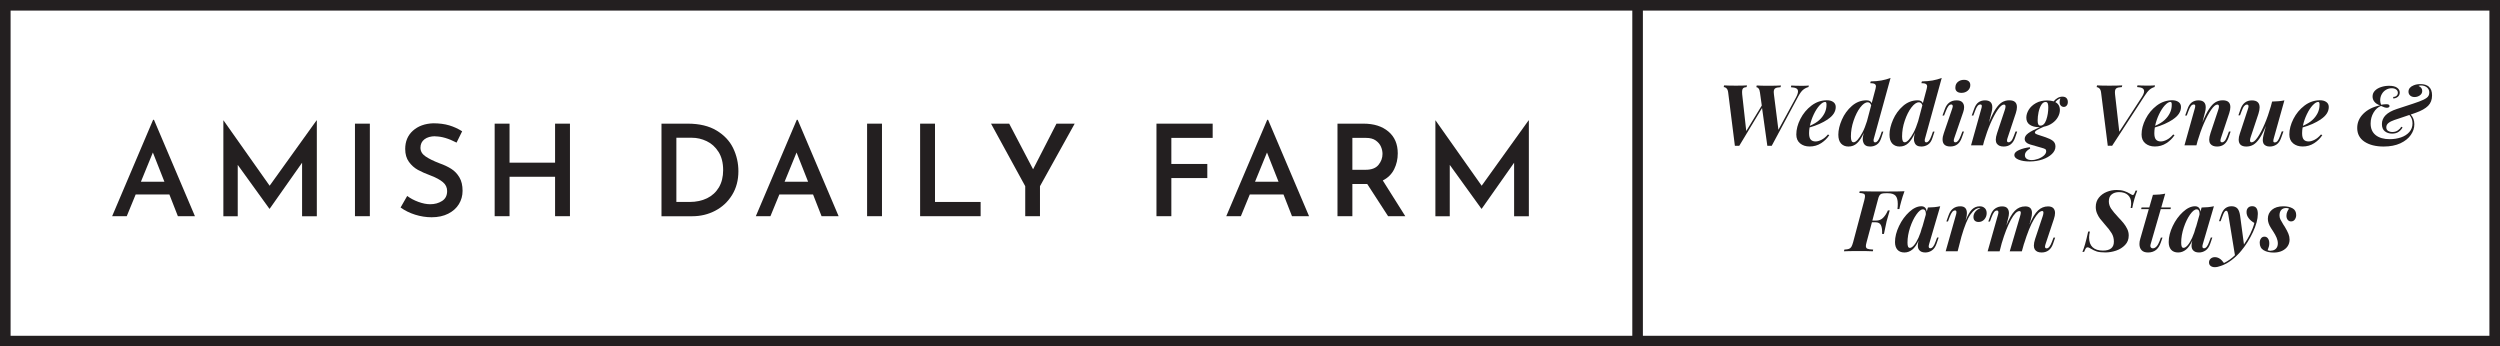 <?xml version="1.0" encoding="UTF-8"?>
<svg xmlns="http://www.w3.org/2000/svg" id="Layer_2" viewBox="0 0 540.83 74.93">
  <defs>
    <style>.cls-1{fill:#231f20;}</style>
  </defs>
  <g id="Layer_1-2">
    <g>
      <path class="cls-1" d="m36.64,42.07h-7.29l-1.93,4.7h-3.16l8.86-20.85h.19l8.86,20.85h-3.69l-1.84-4.7Zm-1.07-2.75l-2.5-6.33-2.59,6.33h5.09Z"></path>
      <path class="cls-1" d="m68.54,26.04v20.74h-3.19v-11.58l-7.01,9.96h-.06l-6.85-9.49v11.11h-3.11v-20.74h.03l9.98,14.14,10.15-14.14h.06Z"></path>
      <path class="cls-1" d="m80.01,26.75v20.02h-3.22v-20.02h3.22Z"></path>
      <path class="cls-1" d="m94.18,29.47c-.99,0-1.77.22-2.35.66-.58.44-.87,1.05-.87,1.82s.36,1.38,1.09,1.88c.72.5,1.74,1,3.04,1.5.99.35,1.84.75,2.54,1.2.71.45,1.29,1.06,1.75,1.83.46.77.69,1.74.69,2.92,0,1.06-.27,2.03-.8,2.89-.53.86-1.3,1.55-2.31,2.06-1.01.51-2.2.77-3.58.77-1.21,0-2.4-.19-3.58-.56s-2.22-.89-3.14-1.55l1.43-2.5c.68.51,1.48.94,2.41,1.28.93.34,1.78.51,2.57.51.97,0,1.82-.23,2.56-.7s1.1-1.19,1.1-2.16c0-.77-.31-1.41-.92-1.92s-1.47-.98-2.57-1.4c-1.14-.42-2.08-.84-2.83-1.25-.75-.41-1.4-.99-1.94-1.73-.54-.74-.81-1.67-.81-2.79,0-1.63.55-2.95,1.66-3.95,1.11-1,2.57-1.54,4.39-1.61,1.32,0,2.48.15,3.48.45,1,.3,1.93.73,2.79,1.28l-1.21,2.45c-1.72-.9-3.26-1.35-4.59-1.35Z"></path>
      <path class="cls-1" d="m123.3,46.77h-3.22v-8.53h-9.85v8.53h-3.22v-20.02h3.22v8.44h9.85v-8.44h3.22v20.02Z"></path>
      <path class="cls-1" d="m143.1,26.75h5.69c2.51,0,4.59.5,6.23,1.49,1.64.99,2.84,2.26,3.59,3.82.75,1.56,1.13,3.22,1.13,4.98,0,1.94-.45,3.65-1.36,5.13-.91,1.48-2.12,2.61-3.64,3.41s-3.18,1.2-4.98,1.2h-6.66v-20.02Zm6.08,16.94c1.43,0,2.69-.27,3.78-.8,1.09-.53,1.94-1.32,2.56-2.35.61-1.04.92-2.28.92-3.73,0-1.58-.33-2.89-1-3.95-.67-1.05-1.52-1.83-2.56-2.32-1.04-.5-2.1-.74-3.2-.74h-3.36v13.89h2.86Z"></path>
      <path class="cls-1" d="m175.89,42.07h-7.29l-1.93,4.7h-3.16l8.86-20.85h.19l8.86,20.85h-3.69l-1.84-4.7Zm-1.07-2.75l-2.5-6.33-2.59,6.33h5.09Z"></path>
      <path class="cls-1" d="m190.8,26.75v20.02h-3.22v-20.02h3.22Z"></path>
      <path class="cls-1" d="m202.27,26.75v16.94h9.87v3.08h-13.09v-20.02h3.22Z"></path>
      <path class="cls-1" d="m232.49,26.75l-7.51,13.53v6.49h-3.19v-6.49l-7.4-13.53h3.93l5.17,9.87,5.06-9.87h3.93Z"></path>
      <path class="cls-1" d="m262.34,26.75v3.08h-8.94v5.64h7.78v3.05h-7.78v8.25h-3.22v-20.02h12.16Z"></path>
      <path class="cls-1" d="m277.66,42.07h-7.29l-1.93,4.7h-3.16l8.86-20.85h.19l8.86,20.85h-3.69l-1.84-4.7Zm-1.07-2.75l-2.5-6.33-2.59,6.33h5.09Z"></path>
      <path class="cls-1" d="m300.29,46.77l-4.51-6.96h-3.22v6.96h-3.22v-20.02h5.64c2.24,0,4.03.57,5.38,1.71,1.35,1.14,2.02,2.71,2.02,4.73,0,1.23-.26,2.37-.78,3.42-.52,1.05-1.34,1.87-2.46,2.43l4.87,7.73h-3.71Zm-7.73-10.04h2.86c1.28,0,2.21-.35,2.79-1.06s.87-1.5.87-2.38c0-.51-.11-1.03-.33-1.55-.22-.52-.6-.97-1.13-1.35-.53-.38-1.23-.56-2.09-.56h-2.97v6.9Z"></path>
      <path class="cls-1" d="m330.74,26.04v20.74h-3.19v-11.58l-7.01,9.96h-.06l-6.85-9.49v11.11h-3.11v-20.74h.03l9.98,14.14,10.15-14.14h.06Z"></path>
    </g>
    <g>
      <path class="cls-1" d="m391.32,18.46l-.09.37c-.43.12-.81.31-1.14.58-.33.26-.67.72-1.03,1.37l-5.78,10.76h-.95l-1.14-8.18-4.93,8.18h-.95l-1.45-11.53c-.05-.42-.17-.71-.35-.89-.18-.18-.39-.27-.62-.28l.09-.37c.6.04,1.45.06,2.57.06,1.04,0,1.83-.02,2.38-.06l-.09.37c-.35.02-.6.11-.75.26-.15.15-.22.42-.22.83,0,.2,0,.35.02.46l.88,7.96,3.36-5.52-.39-2.8c-.05-.4-.15-.7-.29-.88-.15-.18-.31-.28-.5-.29l.09-.37c.57.04,1.37.06,2.38.06,1.27,0,2.22-.02,2.86-.06l-.09.37c-.55.02-.93.11-1.15.25-.21.14-.32.41-.32.8,0,.09.01.25.04.5l.97,7.67,3.78-6.95c.31-.57.46-1.03.46-1.36,0-.31-.13-.53-.38-.66s-.64-.21-1.16-.24l.09-.37c.5.04,1.3.06,2.4.06.55,0,1.01-.02,1.39-.06Z"></path>
      <path class="cls-1" d="m395.43,25.81c-1.14.76-2.46,1.34-3.96,1.76-.07.42-.11.83-.11,1.25,0,.65.12,1.11.36,1.38.24.27.59.4,1.05.4.38,0,.81-.12,1.28-.36.48-.24.94-.62,1.39-1.15l.29.15c-.44.68-1.03,1.26-1.77,1.74-.74.48-1.57.71-2.48.71-.84,0-1.53-.23-2.07-.68-.54-.45-.81-1.09-.81-1.91,0-1.09.29-2.21.88-3.37.59-1.16,1.39-2.12,2.4-2.89,1.01-.76,2.13-1.15,3.34-1.15.56,0,1.02.12,1.38.38.35.25.53.61.53,1.07,0,1.01-.57,1.9-1.71,2.66Zm-1.81-3.01c-.45.5-.87,1.15-1.25,1.95s-.66,1.62-.84,2.47c.87-.38,1.54-.79,2.02-1.23.49-.44.87-.94,1.16-1.51s.42-1.18.42-1.82c0-.23-.02-.39-.07-.48-.05-.09-.12-.13-.22-.13-.35,0-.76.25-1.21.75Z"></path>
      <path class="cls-1" d="m407.08,28.47h.35l-.44,1.34c-.22.7-.55,1.19-.98,1.47s-.91.42-1.44.42c-.76,0-1.24-.28-1.45-.84-.1-.22-.15-.48-.15-.77,0-.35.07-.79.22-1.3l.02-.07c-.46,1.04-.96,1.8-1.48,2.27-.52.48-1.14.71-1.86.71-.65,0-1.17-.21-1.58-.64-.4-.43-.6-1.07-.6-1.93,0-.99.26-2.07.77-3.24.51-1.17,1.23-2.16,2.16-2.97.93-.81,1.99-1.22,3.17-1.22.57,0,.95.21,1.12.62l.83-3.12c.06-.22.09-.39.09-.51,0-.24-.1-.42-.28-.53-.19-.11-.51-.17-.96-.17l.11-.38c.84-.01,1.61-.08,2.3-.2s1.35-.31,1.99-.55l-3.59,13.02c-.06.17-.09.34-.09.5,0,.28.12.42.35.42.18,0,.37-.11.55-.32.18-.21.37-.59.57-1.13l.31-.88Zm-2.29-5.7c-.13-.43-.38-.64-.73-.64-.53,0-1.07.38-1.64,1.13-.57.75-1.04,1.7-1.43,2.85-.39,1.15-.58,2.29-.58,3.41,0,.43.05.75.14.95.09.21.24.31.45.31.24,0,.53-.18.86-.54.33-.36.68-.88,1.04-1.57.36-.68.69-1.5.98-2.44l.92-3.47Z"></path>
      <path class="cls-1" d="m418.15,28.47h.35l-.44,1.34c-.22.7-.55,1.19-.98,1.47s-.91.42-1.44.42c-.76,0-1.24-.28-1.45-.84-.1-.22-.15-.48-.15-.77,0-.35.07-.79.22-1.3l.02-.07c-.46,1.04-.96,1.8-1.48,2.27-.52.48-1.14.71-1.86.71-.65,0-1.17-.21-1.58-.64-.4-.43-.6-1.07-.6-1.93,0-.99.26-2.07.77-3.24.51-1.17,1.23-2.16,2.16-2.97.93-.81,1.99-1.22,3.17-1.22.57,0,.95.21,1.12.62l.83-3.12c.06-.22.09-.39.09-.51,0-.24-.1-.42-.28-.53-.19-.11-.51-.17-.96-.17l.11-.38c.84-.01,1.61-.08,2.3-.2s1.35-.31,1.99-.55l-3.59,13.02c-.06.17-.09.34-.09.5,0,.28.12.42.35.42.18,0,.37-.11.55-.32.18-.21.37-.59.57-1.13l.31-.88Zm-2.29-5.7c-.13-.43-.38-.64-.73-.64-.53,0-1.07.38-1.64,1.13-.57.75-1.04,1.7-1.43,2.85-.39,1.15-.58,2.29-.58,3.41,0,.43.05.75.14.95.09.21.24.31.45.31.24,0,.53-.18.86-.54.33-.36.68-.88,1.04-1.57.36-.68.69-1.5.98-2.44l.92-3.47Z"></path>
      <path class="cls-1" d="m422.44,22.97c0-.24-.11-.37-.33-.37s-.42.11-.6.34c-.18.23-.37.6-.57,1.11l-.37.94h-.35l.51-1.39c.45-1.26,1.3-1.89,2.55-1.89.56,0,.97.14,1.23.41.26.28.39.63.39,1.07,0,.35-.07.71-.2,1.08l-1.93,5.61c-.07.22-.11.4-.11.53,0,.26.12.38.37.38.18,0,.37-.1.56-.31.19-.21.39-.59.6-1.14l.33-.88h.35l-.48,1.34c-.43,1.26-1.25,1.89-2.48,1.89-1.11,0-1.67-.51-1.67-1.52,0-.4.09-.87.28-1.39l1.8-5.26c.09-.28.13-.46.13-.55Zm1.12-5.26c.35-.29.79-.44,1.32-.44.43,0,.76.1,1,.3.24.2.36.48.36.83,0,.49-.18.89-.55,1.21-.37.32-.82.48-1.36.48-.44,0-.78-.11-1.01-.32s-.34-.5-.31-.87c.01-.5.2-.9.55-1.19Z"></path>
      <path class="cls-1" d="m436.38,28.47l-.46,1.34c-.44,1.26-1.26,1.89-2.46,1.89-.68,0-1.17-.2-1.47-.61-.16-.23-.24-.52-.24-.86,0-.39.1-.87.29-1.45l1.65-4.95c.11-.33.17-.59.17-.79,0-.28-.12-.42-.35-.42-.37,0-.81.37-1.33,1.12-.52.75-1.04,1.73-1.57,2.94-.53,1.22-.98,2.5-1.38,3.84l-.24.92h-2.59l2.22-7.92c.07-.22.11-.42.11-.59,0-.22-.1-.33-.31-.33-.23,0-.44.11-.61.32-.18.21-.36.59-.56,1.13l-.35.94h-.35l.5-1.39c.23-.67.54-1.16.94-1.45.39-.29.87-.44,1.43-.44,1.05,0,1.58.5,1.58,1.5,0,.34-.05.7-.15,1.06l-.57,2.22c.5-1.25.98-2.21,1.44-2.91.46-.69.92-1.18,1.39-1.46s.99-.42,1.57-.42c1.1,0,1.65.49,1.65,1.47,0,.37-.08.8-.24,1.3l-1.8,5.41c-.07.22-.11.4-.11.53,0,.26.12.38.35.38.2,0,.39-.1.58-.31.19-.21.38-.59.58-1.14l.33-.88h.35Z"></path>
      <path class="cls-1" d="m447.03,21.21c.21.21.31.5.31.86,0,.33-.09.59-.26.78-.17.19-.37.28-.61.28-.24,0-.46-.09-.64-.28-.18-.19-.27-.45-.27-.78,0-.23.05-.5.17-.81-.48.21-.84.48-1.1.83.32.16.56.38.73.67.17.29.26.63.26,1.04,0,.51-.14,1.02-.43,1.53-.29.51-.69.95-1.22,1.32-.53.37-1.14.63-1.83.76-.68.31-1.18.55-1.48.73-.3.18-.45.36-.45.53,0,.11.07.21.2.28.13.08.34.16.62.25l1.54.51c.65.22,1.16.47,1.53.76.37.29.56.69.56,1.22,0,.59-.25,1.13-.76,1.62s-1.19.89-2.04,1.18c-.86.29-1.78.44-2.77.44s-1.75-.13-2.38-.38-.95-.59-.95-1.01.34-.79,1.03-1.09,1.46-.5,2.33-.6l.07.28c-.76.42-1.14.9-1.14,1.45,0,.34.13.6.39.78.26.18.61.27,1.06.27s.93-.09,1.42-.27c.5-.18.91-.42,1.24-.71.33-.3.5-.62.5-.96,0-.2-.07-.34-.21-.43-.14-.09-.39-.19-.74-.28l-2.6-.75c-.33-.1-.6-.25-.8-.45-.2-.2-.3-.45-.3-.74,0-.44.26-.85.78-1.23s1.35-.81,2.5-1.3h-.18c-.82,0-1.48-.17-1.99-.51-.51-.34-.76-.86-.76-1.54,0-.56.17-1.13.52-1.71.35-.57.86-1.05,1.55-1.44s1.5-.58,2.44-.58c.51,0,.99.07,1.43.2.22-.31.5-.55.83-.74.34-.19.68-.28,1.04-.28.38,0,.67.1.88.31Zm-4.36,4.72c.29-.83.44-1.73.44-2.72,0-.37-.04-.65-.12-.85-.08-.2-.24-.3-.47-.3-.35,0-.66.21-.93.64-.26.43-.46.96-.59,1.59s-.19,1.23-.19,1.81c0,.39.05.67.15.83.1.17.24.25.44.25.55,0,.97-.41,1.27-1.24Z"></path>
      <path class="cls-1" d="m466.19,18.46l-.09.37c-.4.11-.77.3-1.09.58-.32.28-.69.73-1.09,1.37l-7,10.76-.46-.02-.48.02-1.45-11.53c-.05-.4-.17-.7-.36-.88-.19-.18-.39-.28-.6-.29l.09-.37c.62.04,1.5.06,2.64.06,1.23,0,2.17-.02,2.81-.06l-.09.37c-.55.02-.94.11-1.16.25-.22.14-.33.42-.33.85,0,.18,0,.33.02.44l.92,8.12,4.82-7.41c.37-.56.55-1.01.55-1.36,0-.29-.13-.51-.38-.65-.26-.14-.64-.22-1.14-.25l.09-.37c.48.04,1.28.06,2.4.06.53,0,.98-.02,1.38-.06Z"></path>
      <path class="cls-1" d="m470.12,25.81c-1.14.76-2.46,1.34-3.96,1.76-.07.42-.11.83-.11,1.25,0,.65.12,1.11.36,1.38.24.27.59.4,1.05.4.38,0,.81-.12,1.28-.36.48-.24.94-.62,1.39-1.15l.29.15c-.44.68-1.03,1.26-1.77,1.74-.74.48-1.57.71-2.48.71-.84,0-1.53-.23-2.07-.68-.54-.45-.81-1.09-.81-1.91,0-1.09.29-2.21.88-3.37.59-1.16,1.39-2.12,2.4-2.89,1.01-.76,2.13-1.15,3.34-1.15.56,0,1.02.12,1.38.38.35.25.53.61.53,1.07,0,1.01-.57,1.9-1.71,2.66Zm-1.81-3.01c-.45.5-.87,1.15-1.25,1.95s-.66,1.62-.84,2.47c.87-.38,1.54-.79,2.02-1.23.49-.44.87-.94,1.16-1.51s.42-1.18.42-1.82c0-.23-.02-.39-.07-.48-.05-.09-.12-.13-.22-.13-.35,0-.76.25-1.21.75Z"></path>
      <path class="cls-1" d="m482.55,28.47l-.46,1.34c-.44,1.26-1.26,1.89-2.46,1.89-.68,0-1.17-.2-1.47-.61-.16-.23-.24-.52-.24-.86,0-.39.1-.87.29-1.45l1.65-4.95c.11-.33.17-.59.17-.79,0-.28-.12-.42-.35-.42-.37,0-.81.37-1.33,1.12-.52.75-1.04,1.73-1.57,2.94-.53,1.22-.98,2.5-1.38,3.84l-.24.92h-2.59l2.22-7.92c.07-.22.11-.42.11-.59,0-.22-.1-.33-.31-.33-.23,0-.44.11-.61.32-.18.21-.36.59-.56,1.13l-.35.94h-.35l.5-1.39c.23-.67.54-1.16.94-1.45.39-.29.87-.44,1.43-.44,1.05,0,1.58.5,1.58,1.5,0,.34-.05.7-.15,1.06l-.57,2.22c.5-1.25.98-2.21,1.44-2.91.46-.69.92-1.18,1.39-1.46s.99-.42,1.57-.42c1.1,0,1.65.49,1.65,1.47,0,.37-.08.8-.24,1.3l-1.8,5.41c-.07.22-.11.4-.11.53,0,.26.12.38.35.38.2,0,.39-.1.58-.31.19-.21.38-.59.58-1.14l.33-.88h.35Z"></path>
      <path class="cls-1" d="m493.64,28.42h.35l-.5,1.39c-.23.67-.57,1.16-1,1.45-.43.29-.92.44-1.46.44-.33,0-.61-.05-.84-.17s-.4-.26-.51-.46c-.11-.22-.17-.47-.17-.75s.06-.68.18-1.19l.5-1.89c-.48,1.15-.94,2.05-1.38,2.7-.44.65-.89,1.1-1.34,1.37-.45.26-.96.39-1.52.39s-.96-.13-1.24-.38c-.27-.26-.41-.63-.41-1.12,0-.38.08-.8.24-1.26l1.78-5.41c.07-.22.11-.4.11-.53,0-.26-.12-.38-.35-.38-.2,0-.39.1-.58.31-.19.21-.38.59-.58,1.14l-.33.88h-.35l.46-1.34c.44-1.26,1.26-1.89,2.46-1.89,1.11,0,1.67.51,1.67,1.52,0,.38-.09.84-.26,1.39l-1.65,4.95c-.11.33-.17.59-.17.79,0,.28.12.42.35.42.37,0,.8-.36,1.3-1.08.5-.72,1.01-1.68,1.51-2.87.51-1.19.96-2.47,1.35-3.84l.27-1.03c1.09-.02,1.97-.11,2.66-.26l-2.29,8.18c-.07.26-.11.46-.11.61,0,.21.1.31.31.31.23,0,.44-.11.62-.33.18-.22.37-.59.55-1.12l.35-.93Z"></path>
      <path class="cls-1" d="m502.09,25.81c-1.14.76-2.46,1.34-3.96,1.76-.07.42-.11.83-.11,1.25,0,.65.12,1.11.36,1.38.24.27.59.4,1.05.4.38,0,.81-.12,1.28-.36.48-.24.94-.62,1.39-1.15l.29.15c-.44.68-1.03,1.26-1.77,1.74-.74.48-1.57.71-2.48.71-.84,0-1.53-.23-2.07-.68-.54-.45-.81-1.09-.81-1.91,0-1.09.29-2.21.88-3.37.59-1.16,1.39-2.12,2.4-2.89,1.01-.76,2.13-1.15,3.34-1.15.56,0,1.02.12,1.38.38.35.25.53.61.53,1.07,0,1.01-.57,1.9-1.71,2.66Zm-1.81-3.01c-.45.5-.87,1.15-1.25,1.95s-.66,1.62-.84,2.47c.87-.38,1.54-.79,2.02-1.23.49-.44.87-.94,1.16-1.51s.42-1.18.42-1.82c0-.23-.02-.39-.07-.48-.05-.09-.12-.13-.22-.13-.35,0-.76.25-1.21.75Z"></path>
      <path class="cls-1" d="m525.45,18.78c.45.38.68,1.01.68,1.86,0,.93-.28,1.68-.85,2.25s-1.45,1.07-2.63,1.49c-.55.21-.93.34-1.14.4.53.56.79,1.26.79,2.09s-.25,1.58-.76,2.32-1.26,1.34-2.26,1.81c-1,.46-2.2.7-3.62.7-1.71,0-3.09-.35-4.14-1.04-1.05-.7-1.58-1.69-1.58-2.97,0-1.19.45-2.22,1.34-3.1.89-.88,2.09-1.48,3.59-1.8-.54-.18-.94-.44-1.21-.78-.27-.34-.4-.71-.4-1.13,0-.49.17-.91.51-1.26.34-.35.79-.61,1.34-.79.55-.18,1.12-.27,1.72-.27.75,0,1.32.13,1.71.4.4.27.6.62.6,1.06,0,.4-.15.72-.44.94-.29.23-.62.34-.97.34v-.33c.29,0,.53-.08.72-.25s.28-.38.28-.65c0-.29-.12-.53-.37-.71-.24-.18-.56-.27-.95-.27-.44,0-.85.11-1.23.33-.38.22-.69.53-.92.94-.23.4-.35.86-.35,1.36,0,.34.07.65.2.94.44-.07.83-.11,1.16-.11.44,0,.66.13.66.39,0,.12-.05.22-.17.28-.11.07-.24.1-.4.1-.31,0-.73-.13-1.27-.4-.65.24-1.19.72-1.61,1.43s-.64,1.5-.64,2.37c0,1.1.37,1.94,1.1,2.52.73.58,1.75.87,3.04.87.87,0,1.67-.13,2.42-.38.75-.26,1.35-.64,1.81-1.16s.69-1.14.69-1.87-.23-1.34-.68-1.83l-2.09.71c-.38.11-.77.24-1.17.39-.54.18-.96.4-1.27.65-.31.25-.46.56-.46.93,0,.34.13.6.38.76s.56.25.93.25c.48,0,.88-.12,1.22-.37.34-.25.57-.5.71-.77l.28.15c-.18.35-.46.67-.84.94s-.86.4-1.43.4c-.61,0-1.13-.17-1.56-.5-.43-.34-.64-.86-.64-1.57,0-1.47,1.07-2.55,3.21-3.25l1.34-.44c1.74-.56,2.9-.95,3.48-1.17.71-.26,1.26-.52,1.64-.8.39-.28.58-.66.58-1.17,0-.45-.17-.82-.52-1.1-.35-.28-.78-.42-1.29-.42-.22,0-.4.04-.53.11.54.22.81.58.81,1.08,0,.39-.17.71-.5.95-.34.24-.72.37-1.15.37-.39,0-.71-.11-.95-.32-.24-.21-.37-.49-.37-.83s.1-.61.3-.84c.2-.23.48-.42.83-.55.4-.17.9-.26,1.49-.26.76,0,1.36.19,1.82.58Z"></path>
      <path class="cls-1" d="m412,41.38c-.28.76-.52,1.5-.72,2.24-.21.77-.34,1.31-.38,1.61h-.42c.05-.38.07-.75.07-1.12,0-.84-.17-1.44-.5-1.79-.34-.35-.89-.52-1.66-.52h-.42c-.4,0-.71.03-.91.1-.2.07-.36.21-.49.41s-.24.54-.35,1.01l-1.17,4.4h.84c.59,0,1.08-.2,1.49-.61.4-.4.75-.93,1.03-1.59h.4c-.18.57-.41,1.37-.68,2.38-.11.46-.3,1.37-.57,2.71h-.4c.04-.83-.05-1.46-.25-1.89s-.61-.64-1.22-.64h-.73l-1.16,4.33c-.1.37-.15.64-.15.81,0,.29.11.49.34.59s.64.16,1.24.18l-.07.37c-.75-.04-1.83-.05-3.26-.05-1.34,0-2.34.02-2.99.05l.09-.37c.44-.02.77-.07.98-.15s.39-.21.52-.42c.13-.21.26-.54.39-1.01l2.42-9.09c.1-.42.15-.71.15-.88,0-.27-.09-.45-.27-.53-.18-.09-.5-.14-.96-.17l.09-.37c1.33.04,3.32.06,5.96.06,1.74,0,2.98-.02,3.72-.06Z"></path>
      <path class="cls-1" d="m419.04,51.39h.35l-.46,1.34c-.24.68-.58,1.17-1.02,1.46-.43.29-.9.43-1.4.43-.64,0-1.09-.19-1.36-.57-.17-.22-.26-.53-.26-.92,0-.32.05-.68.17-1.08-.42.91-.88,1.56-1.38,1.96s-1.07.61-1.68.61c-.67,0-1.18-.2-1.53-.6-.35-.4-.52-.95-.52-1.66,0-1.09.29-2.24.87-3.46.58-1.22,1.32-2.23,2.21-3.05s1.77-1.23,2.62-1.23c.33,0,.6.1.8.29.2.2.32.49.36.88l.26-.9c.98-.01,1.86-.1,2.66-.27l-2.4,8.18c-.06.21-.09.38-.09.51,0,.27.12.4.35.4.43,0,.81-.48,1.14-1.45l.33-.88Zm-2.44-4.88c.01-.06.02-.15.02-.28,0-.31-.05-.54-.16-.7-.1-.16-.26-.24-.47-.24-.42,0-.89.37-1.42,1.12-.53.75-.98,1.68-1.36,2.81-.37,1.12-.56,2.21-.56,3.26,0,.4.04.69.12.87.08.18.21.27.39.27.27,0,.56-.19.89-.56.32-.37.65-.91.97-1.61s.61-1.54.85-2.5l-.09.44.81-2.88Z"></path>
      <path class="cls-1" d="m429.39,45.04c.26.28.39.63.39,1.07,0,.53-.17.97-.5,1.35-.34.37-.75.56-1.24.56-.35,0-.63-.09-.83-.28-.2-.19-.29-.46-.29-.82,0-.43.15-.82.44-1.17.29-.35.65-.57,1.08-.67-.02,0-.06,0-.11-.03-.05-.02-.09-.03-.13-.03-.62,0-1.26.45-1.91,1.36-.65.91-1.31,2.52-1.98,4.84l-.81,3.14h-2.59l2.24-7.92c.06-.2.09-.39.09-.57,0-.23-.1-.35-.29-.35-.23,0-.44.11-.62.33-.18.22-.37.59-.57,1.12l-.35.94h-.35l.5-1.39c.45-1.26,1.3-1.89,2.53-1.89.94,0,1.41.5,1.41,1.49,0,.35-.05.71-.15,1.08l-.15.59c.45-1.16.91-1.98,1.38-2.45.47-.47,1.04-.71,1.7-.71.46,0,.83.14,1.09.41Z"></path>
      <path class="cls-1" d="m444.6,51.39l-.46,1.34c-.44,1.26-1.27,1.89-2.48,1.89-.71,0-1.2-.22-1.47-.66-.13-.21-.2-.48-.2-.83,0-.4.09-.88.27-1.43l1.65-4.95c.1-.32.15-.56.15-.73,0-.25-.09-.37-.26-.37-.5,0-1.1.6-1.81,1.81s-1.41,2.96-2.12,5.25v-.05l-.48,1.71h-2.62l2.24-7.61c.1-.32.15-.57.15-.75,0-.23-.1-.35-.29-.35-.55,0-1.17.64-1.86,1.91-.69,1.27-1.34,2.93-1.95,4.97v-.02l-.48,1.85h-2.59l2.24-7.92c.06-.21.09-.39.09-.53,0-.26-.11-.38-.33-.38s-.42.11-.6.34c-.18.23-.36.6-.56,1.11l-.35.94h-.35l.5-1.39c.24-.67.58-1.16,1.02-1.45.43-.29.92-.44,1.46-.44s.9.13,1.14.4c.23.27.35.62.35,1.06,0,.32-.06.68-.17,1.1l-.4,1.58c.6-1.49,1.21-2.55,1.84-3.19.63-.64,1.38-.95,2.26-.95.97,0,1.45.48,1.45,1.43,0,.34-.07.79-.22,1.34l-.33,1.17c.61-1.46,1.23-2.48,1.86-3.06.63-.59,1.35-.88,2.17-.88.51,0,.89.13,1.14.38.24.26.37.61.37,1.04,0,.4-.09.85-.26,1.34l-1.8,5.41c-.07.23-.11.41-.11.53,0,.26.12.38.35.38.42,0,.8-.48,1.16-1.45l.33-.88h.35Z"></path>
      <path class="cls-1" d="m461.3,44.99h-.37c.07-.35.11-.7.11-1.03,0-.73-.23-1.32-.68-1.75-.45-.43-1.1-.65-1.94-.65-.66,0-1.19.17-1.6.5s-.61.83-.61,1.5c0,.56.17,1.09.5,1.59.34.5.85,1.11,1.53,1.84.51.54.92.99,1.21,1.36.29.37.54.77.75,1.21.21.44.31.9.31,1.39,0,.82-.26,1.5-.79,2.05-.53.55-1.18.96-1.95,1.22s-1.55.39-2.32.39-1.39-.07-1.82-.2c-.43-.13-.88-.35-1.36-.64-.27-.18-.48-.27-.64-.27s-.28.06-.38.19c-.09.13-.22.39-.39.8h-.37c.2-.46.39-1.02.58-1.68.19-.65.41-1.56.67-2.72h.37c-.11.46-.17.9-.17,1.3,0,.92.25,1.62.76,2.1.51.48,1.25.72,2.23.72,1.58,0,2.37-.64,2.37-1.93,0-.68-.16-1.3-.49-1.84s-.81-1.17-1.46-1.88c-.44-.5-.79-.92-1.05-1.26-.26-.34-.47-.72-.65-1.15s-.27-.89-.27-1.38c0-.78.22-1.45.67-2.01.45-.56,1.02-.97,1.71-1.25s1.41-.41,2.13-.41c.64,0,1.18.07,1.63.22s.87.34,1.27.59c.32.2.52.29.6.29.1,0,.19-.08.28-.23.09-.15.2-.4.32-.74h.37c-.46,1.17-.83,2.42-1.08,3.74Z"></path>
      <path class="cls-1" d="m465.25,52.8c-.04.12-.06.25-.06.37,0,.18.05.32.15.41.1.09.23.14.4.14.27,0,.53-.13.78-.39.25-.26.47-.66.67-1.18l.28-.75h.35l-.37,1.06c-.48,1.44-1.39,2.16-2.75,2.16-.62,0-1.09-.16-1.4-.49-.31-.32-.47-.77-.47-1.33,0-.35.05-.72.17-1.1l1.85-6.45h-1.65l.09-.37h1.67l.79-2.73c1.04-.01,1.93-.1,2.66-.26l-.86,2.99h2.07l-.05.37h-2.13l-2.18,7.55Z"></path>
      <path class="cls-1" d="m478.25,51.39h.35l-.46,1.34c-.24.68-.58,1.17-1.02,1.46-.43.29-.9.43-1.4.43-.64,0-1.09-.19-1.36-.57-.17-.22-.26-.53-.26-.92,0-.32.05-.68.17-1.08-.42.91-.88,1.56-1.38,1.96s-1.07.61-1.68.61c-.67,0-1.18-.2-1.53-.6-.35-.4-.52-.95-.52-1.66,0-1.09.29-2.24.87-3.46.58-1.22,1.32-2.23,2.21-3.05s1.77-1.23,2.62-1.23c.33,0,.6.1.8.29.2.2.32.49.36.88l.26-.9c.98-.01,1.86-.1,2.66-.27l-2.4,8.18c-.06.21-.09.38-.09.51,0,.27.12.4.35.4.43,0,.81-.48,1.14-1.45l.33-.88Zm-2.44-4.88c.01-.06.02-.15.02-.28,0-.31-.05-.54-.16-.7-.1-.16-.26-.24-.47-.24-.42,0-.89.37-1.42,1.12-.53.75-.98,1.68-1.36,2.81-.37,1.12-.56,2.21-.56,3.26,0,.4.04.69.12.87.08.18.21.27.39.27.27,0,.56-.19.89-.56.32-.37.65-.91.97-1.61s.61-1.54.85-2.5l-.09.44.81-2.88Z"></path>
      <path class="cls-1" d="m488.44,46.29c0,1.1-.35,2.41-1.06,3.93-.71,1.52-1.56,2.88-2.55,4.06-.62.75-1.31,1.41-2.06,1.98-.75.57-1.52,1-2.32,1.26-.49.18-.92.28-1.3.28s-.7-.09-.93-.28c-.23-.18-.34-.43-.34-.75s.12-.6.36-.82c.24-.21.54-.32.91-.32.72,0,1.38.42,1.96,1.27.88-.43,1.67-.99,2.38-1.69l-1.43-8.76c-.06-.34-.13-.57-.19-.69-.07-.12-.16-.17-.28-.17-.13,0-.26.09-.39.28-.12.18-.28.54-.48,1.08l-.33.9h-.35l.46-1.34c.24-.7.55-1.19.93-1.47.37-.28.82-.42,1.33-.42s.94.15,1.23.44c.29.29.5.81.61,1.54l.84,6.29c.54-.77,1-1.56,1.39-2.36s.68-1.57.86-2.3c-.5-.27-.91-.61-1.23-1.03-.32-.42-.47-.86-.46-1.34,0-.38.11-.68.33-.91.22-.23.52-.34.9-.34.81,0,1.21.56,1.21,1.67Z"></path>
      <path class="cls-1" d="m491.23,54.23c.46,0,.84-.14,1.12-.42s.42-.67.42-1.16c0-.39-.09-.79-.26-1.21-.17-.42-.43-.89-.77-1.41-.05-.07-.19-.29-.43-.66-.24-.37-.42-.72-.53-1.05-.12-.34-.17-.67-.17-1,0-.79.3-1.44.89-1.94.59-.5,1.41-.75,2.45-.75.79,0,1.46.14,1.99.43s.8.78.8,1.48c0,.34-.1.65-.29.94-.2.28-.47.42-.82.42-.31,0-.55-.12-.73-.35-.18-.23-.27-.53-.27-.88,0-.31.06-.59.17-.85s.24-.49.4-.67c-.16-.1-.37-.15-.64-.15-.44,0-.79.14-1.04.41-.25.27-.38.66-.39,1.15,0,.33.06.63.19.9.13.27.35.65.65,1.14l.26.39c.39.65.67,1.18.83,1.59.17.42.25.83.25,1.25,0,.54-.14,1.02-.42,1.44s-.68.75-1.2,1c-.52.25-1.13.37-1.82.37-.87,0-1.59-.17-2.16-.5-.57-.34-.86-.88-.86-1.62,0-.37.09-.68.28-.94.18-.26.43-.38.75-.38s.57.13.76.4c.19.27.28.61.28,1.03,0,.27-.03.51-.09.72s-.15.47-.27.78c.18.09.42.13.71.13Z"></path>
    </g>
    <path class="cls-1" d="m0,0v74.93h540.83V0H0Zm2.29,2.29h350.83v70.35H2.29V2.29Zm536.25,70.35h-183.13V2.29h183.13v70.35Z"></path>
  </g>
</svg>
